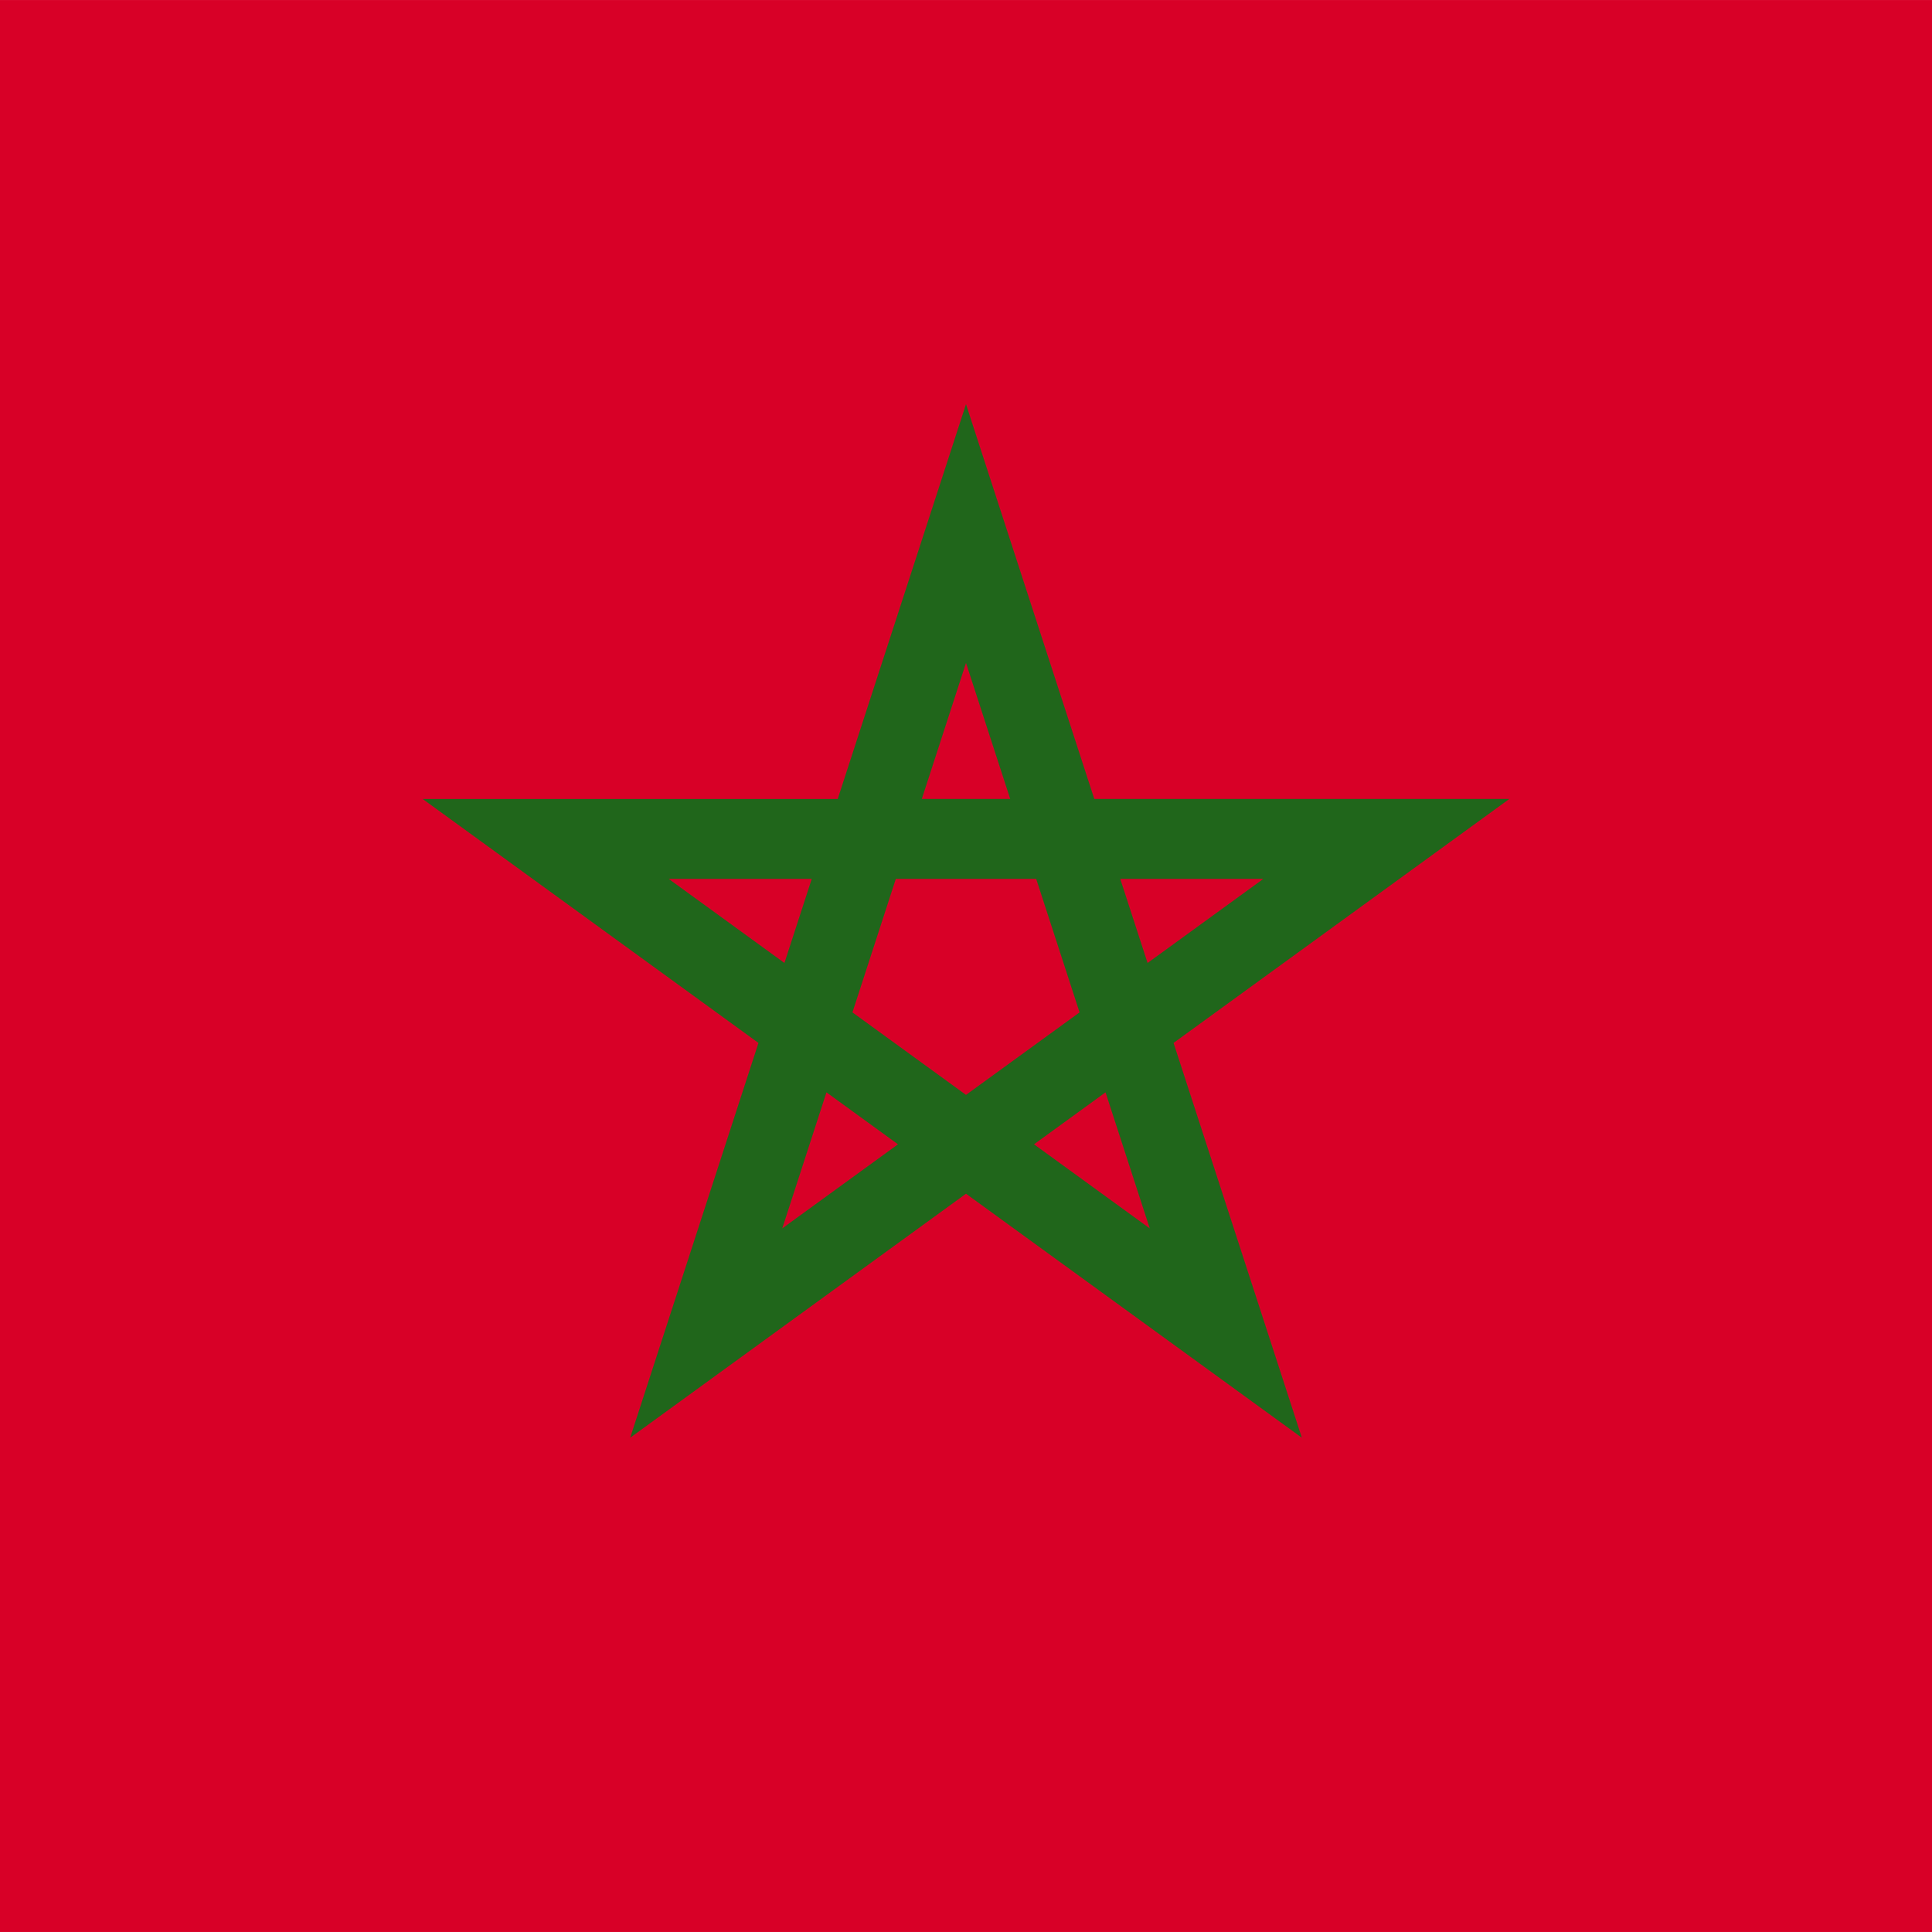 <svg xmlns="http://www.w3.org/2000/svg" viewBox="85.333 85.333 341.333 341.333"><path fill="#D80027" d="M0 85.337v341.326h512V85.337z"/><path fill="#20661b" d="M352 226.484h-73.337L256 156.738l-22.663 69.748H160l59.331 43.107-22.663 69.749L256 296.232l59.332 43.107-22.663-69.749L352 226.484zm-116.063 37.711 7.663-23.585h24.8l7.663 23.585v.001L256 278.772l-20.063-14.577zm27.873-37.711h-15.619L256 202.447l7.81 24.037zm24.269 28.982-4.827-14.856h25.274l-20.447 14.856zm-59.331-14.856-4.827 14.856-20.447-14.856h25.274zm-5.211 61.748 7.81-24.036 12.636 9.181-20.446 14.855zm44.479-14.856 12.636-9.181 7.81 24.036-20.446-14.855z"/></svg>